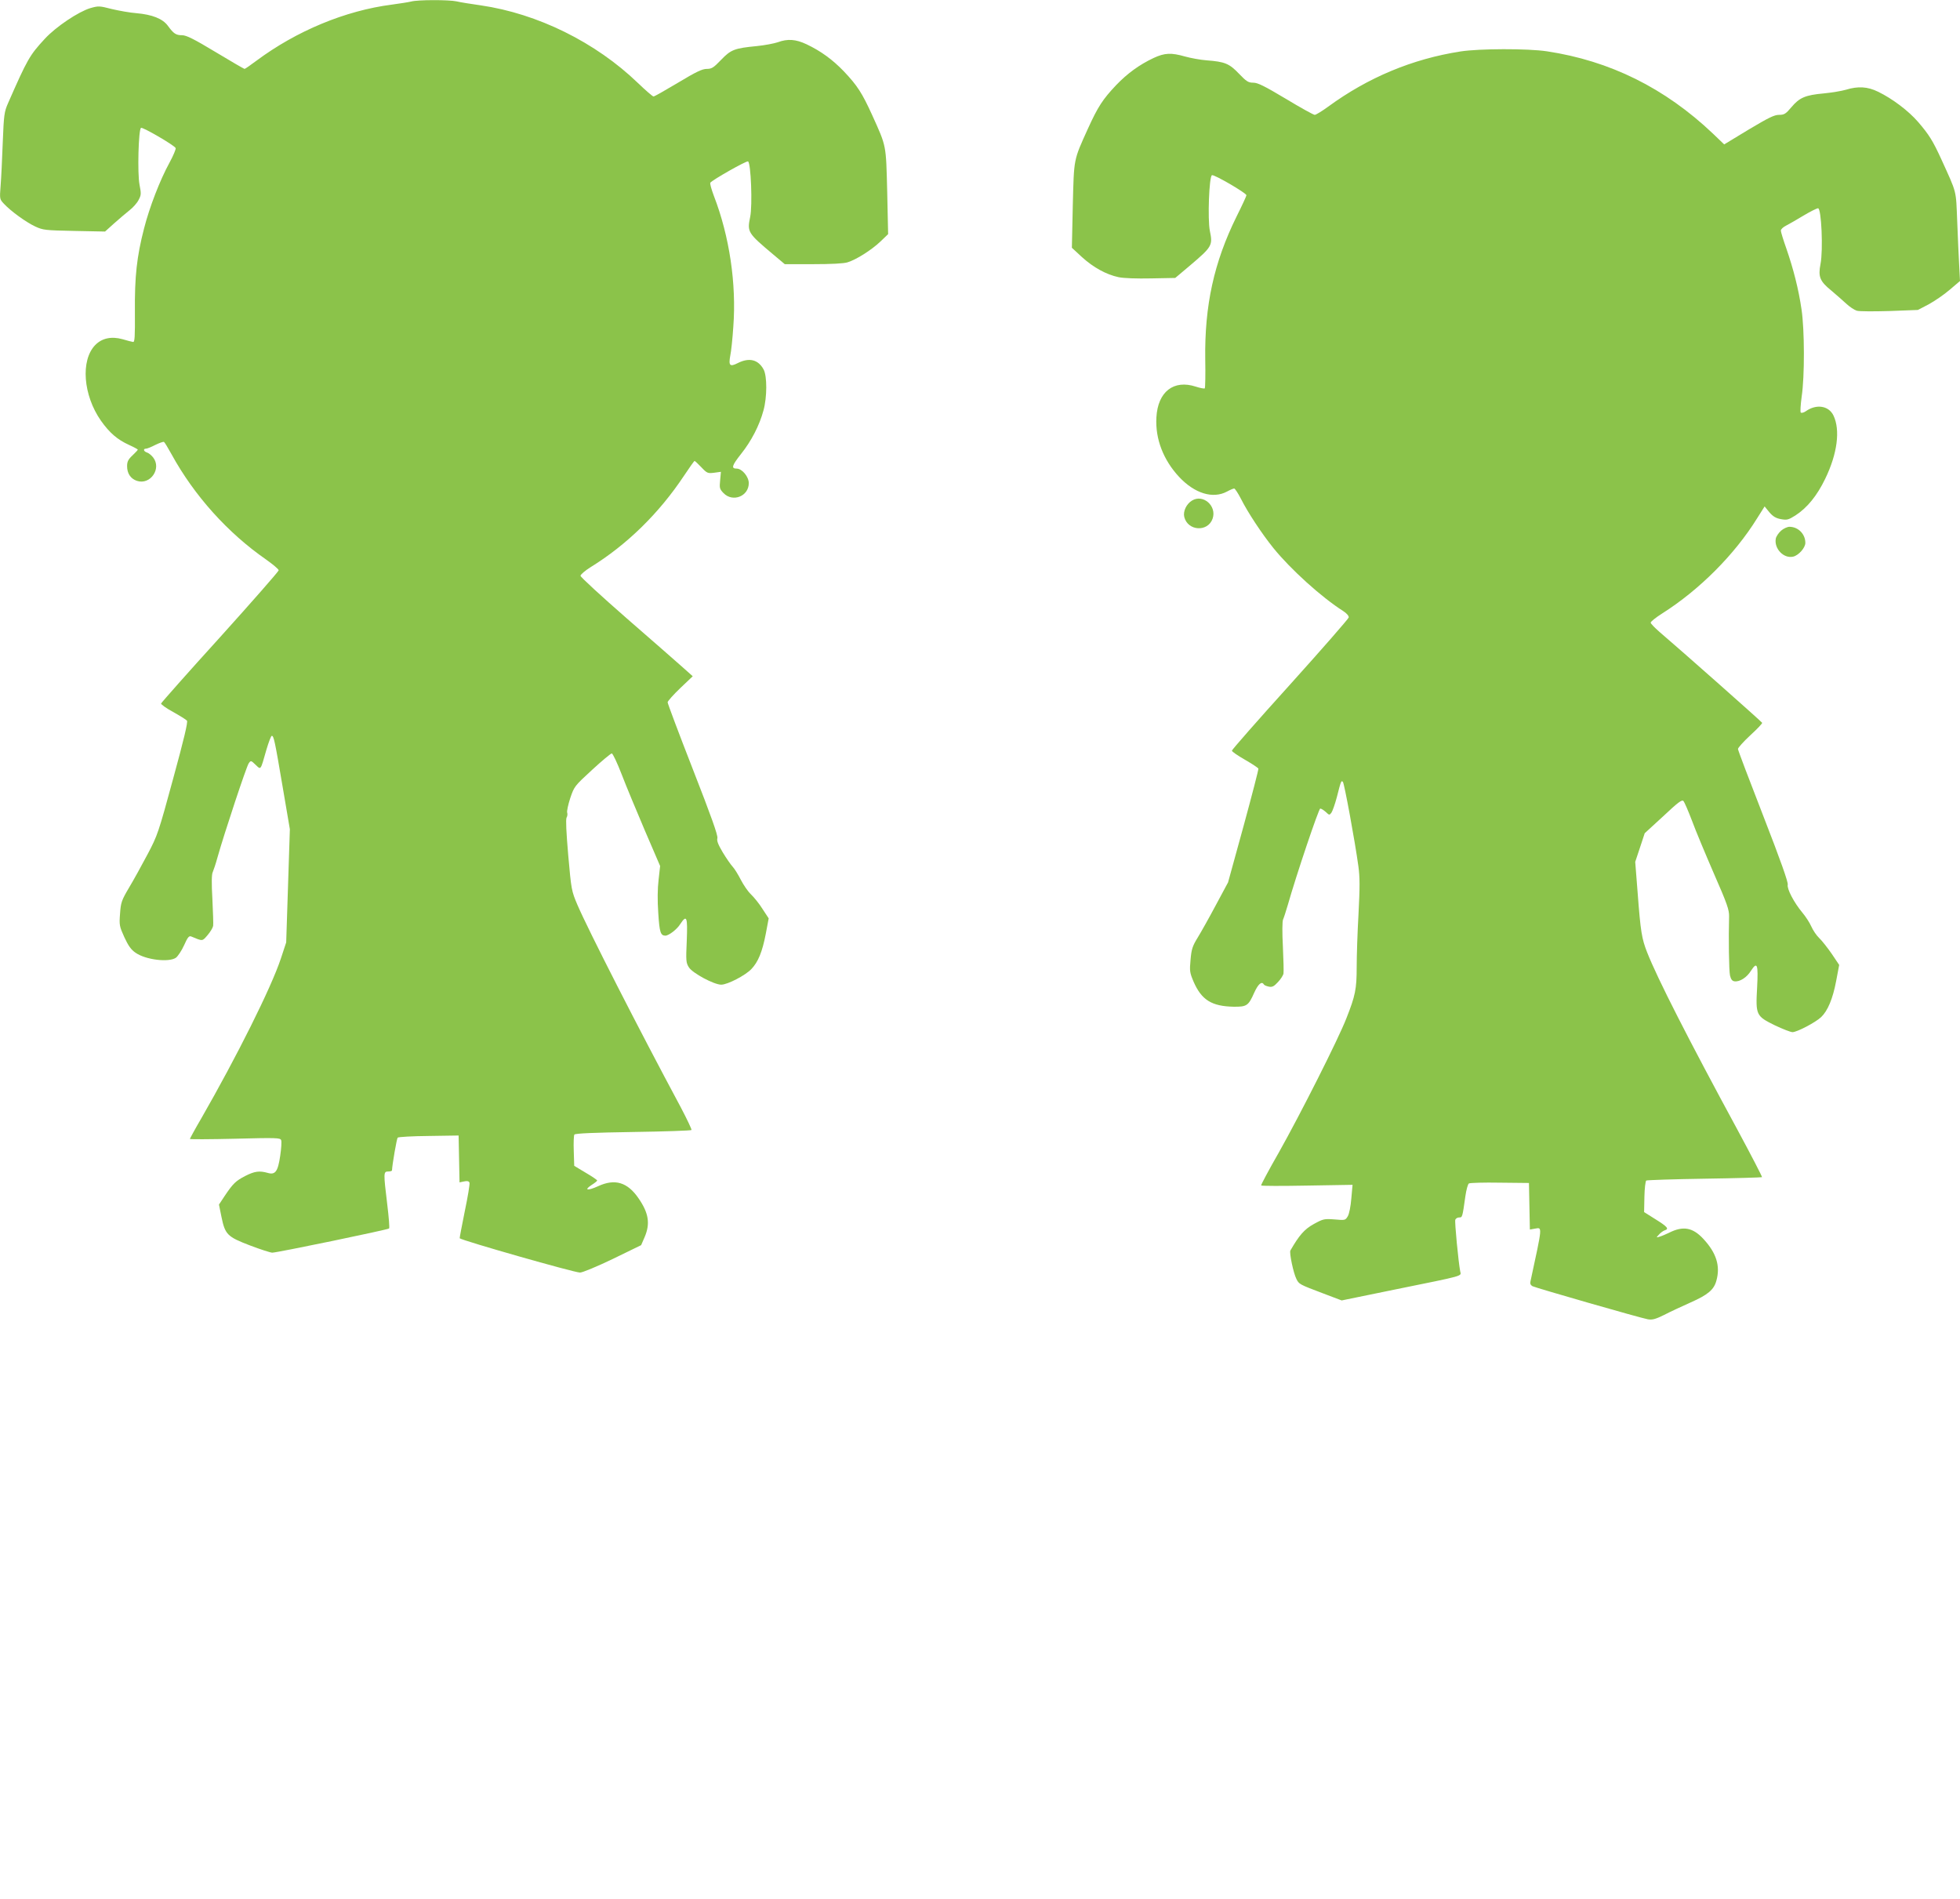 <?xml version="1.0" standalone="no"?>
<!DOCTYPE svg PUBLIC "-//W3C//DTD SVG 20010904//EN"
 "http://www.w3.org/TR/2001/REC-SVG-20010904/DTD/svg10.dtd">
<svg version="1.0" xmlns="http://www.w3.org/2000/svg"
 width="1280pt" height="1240pt" viewBox="0 0 1280 1240"
 preserveAspectRatio="xMidYMid meet">
<g transform="translate(0,1240) scale(0.1,-0.1)"
fill="#8bc34a" stroke="none">
<path d="M2685 12390 c-16 -4 -73 -13 -125 -20 -305 -39 -624 -172 -886 -367
-39 -29 -73 -53 -77 -53 -3 0 -88 49 -189 110 -141 85 -191 110 -219 110 -40
0 -55 10 -93 62 -34 46 -102 73 -206 82 -41 3 -113 16 -160 27 -81 21 -87 21
-140 6 -77 -23 -224 -121 -297 -200 -100 -108 -114 -133 -241 -422 -24 -55
-27 -75 -34 -255 -4 -107 -10 -235 -14 -283 -7 -88 -6 -88 22 -118 46 -49 144
-120 204 -148 52 -24 65 -25 255 -29 l201 -4 60 54 c32 29 78 67 100 85 22 17
49 47 59 67 17 32 18 40 6 101 -14 71 -7 360 10 370 10 7 220 -115 226 -132 3
-6 -15 -49 -40 -95 -63 -115 -131 -292 -166 -429 -48 -185 -62 -317 -60 -544
1 -165 -1 -200 -12 -198 -8 1 -39 9 -69 18 -72 20 -134 7 -178 -38 -97 -100
-79 -328 37 -494 57 -80 106 -123 185 -159 31 -14 56 -28 56 -30 0 -3 -16 -20
-35 -38 -28 -26 -35 -41 -35 -70 0 -48 23 -82 64 -96 88 -29 163 80 106 153
-11 14 -29 29 -40 32 -22 7 -27 25 -7 25 8 0 35 11 62 25 27 13 52 22 56 19 4
-2 26 -38 49 -80 148 -270 367 -514 618 -688 45 -32 82 -63 82 -70 0 -7 -172
-203 -382 -436 -211 -232 -384 -428 -386 -434 -1 -6 34 -31 78 -55 45 -25 85
-50 91 -57 7 -9 -20 -122 -90 -378 -96 -353 -102 -371 -167 -494 -37 -70 -91
-168 -121 -218 -49 -83 -54 -97 -59 -170 -6 -75 -4 -83 28 -154 26 -56 44 -82
74 -102 66 -46 217 -64 263 -32 13 10 37 46 53 81 23 52 32 63 46 58 77 -32
72 -33 108 9 18 21 34 48 36 60 2 11 -1 90 -5 175 -6 102 -5 162 2 175 5 12
20 55 31 96 45 160 190 596 204 615 14 20 15 20 45 -9 36 -34 31 -41 71 99 15
50 30 90 35 90 13 0 20 -33 71 -334 l47 -276 -12 -370 -12 -369 -35 -106 c-63
-190 -288 -640 -520 -1044 -41 -70 -74 -131 -74 -134 0 -2 133 -2 295 2 271 7
295 6 301 -9 4 -9 1 -55 -6 -102 -15 -103 -32 -127 -82 -112 -54 15 -85 11
-146 -20 -62 -32 -80 -49 -135 -131 l-37 -56 16 -79 c24 -117 38 -131 187
-188 68 -26 134 -47 145 -47 32 0 756 150 763 158 4 4 -2 75 -12 157 -25 207
-25 215 6 215 14 0 25 3 25 8 2 40 31 207 37 213 5 5 96 10 203 11 l195 3 3
-153 3 -153 29 6 c22 5 32 2 36 -8 3 -8 -11 -93 -31 -188 -19 -94 -34 -173
-33 -175 16 -15 748 -224 786 -224 16 0 112 40 214 89 l185 90 23 53 c37 87
27 156 -40 253 -72 105 -154 130 -264 79 -68 -31 -95 -27 -44 7 21 13 38 27
38 30 0 4 -34 27 -75 51 l-75 45 -3 97 c-2 53 0 101 4 107 4 8 131 13 383 17
207 3 379 9 382 13 2 4 -29 70 -69 146 -279 520 -605 1159 -676 1324 -39 92
-40 98 -60 323 -13 152 -17 235 -11 247 6 9 7 24 4 33 -3 8 6 51 20 94 26 77
28 79 143 185 64 59 122 107 128 107 7 0 36 -62 65 -137 29 -76 98 -241 152
-368 l99 -230 -10 -90 c-7 -59 -8 -134 -2 -219 8 -125 15 -145 46 -146 22 0
76 41 97 75 43 65 49 49 43 -107 -6 -133 -5 -145 14 -175 24 -38 164 -113 211
-113 41 0 157 60 197 102 44 46 71 111 94 230 l19 101 -40 61 c-21 34 -56 77
-76 96 -20 19 -49 62 -66 95 -17 33 -40 71 -53 85 -13 14 -42 56 -65 94 -30
51 -40 75 -35 93 4 18 -40 142 -160 449 -91 233 -165 430 -165 438 0 7 37 49
82 92 l82 78 -65 58 c-35 31 -200 176 -366 320 -166 145 -302 270 -302 278 0
8 30 34 67 57 236 146 445 350 608 595 36 54 67 98 70 98 3 0 23 -19 44 -41
38 -40 42 -41 84 -36 l44 6 -5 -55 c-5 -50 -4 -57 22 -84 60 -62 165 -21 165
65 0 42 -44 95 -79 95 -37 0 -32 19 28 95 68 85 121 188 147 285 24 87 24 224
1 267 -35 65 -94 80 -169 42 -51 -26 -61 -17 -49 48 6 27 15 113 20 190 21
279 -25 590 -127 854 -16 43 -27 81 -23 86 13 18 235 144 246 139 19 -7 30
-288 14 -363 -20 -98 -17 -104 151 -245 l75 -63 185 0 c118 0 200 4 225 12 58
18 156 80 215 136 l50 48 -6 277 c-8 311 -4 292 -98 500 -66 145 -97 193 -185
286 -74 77 -151 133 -244 177 -70 33 -123 37 -188 13 -24 -8 -86 -20 -137 -25
-145 -14 -169 -23 -233 -90 -49 -51 -61 -59 -94 -59 -29 0 -69 -19 -187 -90
-82 -49 -154 -90 -160 -90 -6 0 -52 40 -102 88 -276 266 -655 453 -1026 507
-63 9 -134 20 -158 26 -50 11 -254 11 -297 -1z"/>
<path d="M9538 12064 c-315 -49 -604 -170 -865 -361 -40 -29 -79 -53 -87 -53
-8 0 -93 47 -189 105 -139 83 -183 105 -212 105 -33 0 -45 8 -94 59 -63 66
-92 78 -211 87 -41 3 -105 15 -141 25 -91 26 -133 24 -206 -10 -93 -44 -170
-100 -244 -177 -88 -93 -119 -141 -185 -286 -94 -208 -90 -189 -98 -499 l-6
-277 66 -61 c75 -68 159 -114 239 -131 32 -7 120 -10 212 -8 l158 3 95 80
c146 124 151 132 131 228 -15 74 -5 356 14 363 14 6 225 -117 225 -131 0 -5
-29 -68 -65 -140 -147 -298 -209 -580 -204 -932 2 -100 0 -185 -3 -189 -4 -3
-30 2 -58 11 -145 48 -249 -33 -258 -201 -8 -140 45 -277 148 -388 102 -109
221 -145 313 -96 20 11 41 20 47 20 5 0 25 -30 44 -67 44 -88 137 -229 213
-323 113 -139 313 -320 456 -411 23 -15 36 -31 35 -41 -2 -9 -174 -206 -383
-438 -209 -231 -380 -426 -380 -432 0 -6 38 -32 85 -59 47 -27 86 -53 88 -58
2 -5 -42 -174 -97 -376 l-101 -367 -79 -147 c-43 -81 -97 -177 -119 -213 -35
-57 -41 -76 -47 -146 -7 -73 -5 -84 20 -143 52 -119 118 -160 261 -163 86 -1
97 6 135 92 26 57 49 77 63 53 3 -5 18 -11 33 -14 22 -4 33 2 59 30 18 19 34
44 36 56 2 12 0 92 -4 177 -5 92 -4 163 1 175 5 11 19 54 31 95 56 197 202
630 212 630 7 0 22 -10 36 -22 23 -22 24 -22 37 -5 7 10 23 55 35 100 28 110
29 112 40 101 9 -9 78 -383 101 -550 10 -73 10 -136 1 -310 -7 -121 -12 -277
-12 -349 0 -144 -9 -187 -67 -334 -53 -137 -302 -629 -441 -876 -66 -115 -118
-213 -116 -216 2 -4 137 -4 300 -1 l297 5 -8 -89 c-4 -51 -14 -101 -23 -116
-16 -27 -18 -27 -86 -21 -68 5 -74 4 -136 -30 -62 -34 -96 -74 -153 -173 -8
-15 20 -148 39 -185 17 -35 19 -36 172 -94 l124 -47 351 72 c458 93 430 85
423 118 -12 63 -37 324 -32 337 3 8 14 15 25 15 21 0 21 -2 41 140 6 41 16 78
23 82 7 4 98 7 202 5 l190 -2 3 -152 3 -152 34 6 c48 8 49 22 -30 -344 -4 -15
1 -25 13 -32 22 -11 703 -207 753 -216 29 -5 49 0 106 28 38 20 116 56 174 82
113 50 152 83 168 142 27 96 0 182 -86 274 -69 74 -132 85 -223 39 -19 -9 -46
-21 -60 -25 -25 -8 -25 -7 -6 13 10 12 27 24 38 28 30 9 17 24 -62 73 l-73 46
2 100 c1 55 7 102 12 106 6 3 177 9 381 12 203 3 372 8 375 10 2 3 -70 142
-160 309 -321 592 -524 990 -591 1161 -34 87 -42 133 -61 385 l-16 204 31 93
31 94 121 111 c98 92 122 110 132 99 7 -8 32 -66 56 -129 23 -63 88 -218 143
-345 87 -198 100 -237 99 -280 -4 -141 -1 -354 6 -385 6 -25 14 -36 29 -38 34
-5 81 25 108 69 41 63 48 43 40 -110 -10 -180 -7 -186 117 -247 51 -24 102
-44 114 -44 30 0 151 64 187 98 43 41 76 119 98 235 l20 106 -49 73 c-28 40
-64 86 -82 103 -17 16 -40 50 -51 75 -11 25 -37 65 -58 90 -56 67 -102 156
-96 183 4 15 -48 162 -159 447 -91 234 -166 431 -166 439 0 8 36 48 80 89 45
41 80 78 78 82 -3 7 -529 473 -671 594 -31 27 -57 54 -57 60 0 7 34 34 75 60
243 154 473 384 621 623 l48 76 31 -38 c24 -28 43 -39 75 -45 40 -7 49 -5 95
24 77 50 141 128 195 240 79 163 99 317 54 412 -31 65 -112 78 -182 28 -13 -9
-27 -12 -32 -8 -4 5 -1 52 6 104 20 132 19 438 -1 570 -19 131 -53 264 -99
397 -20 56 -36 109 -36 117 0 9 15 23 33 32 17 9 69 38 113 65 45 27 89 49 97
49 22 0 34 -274 16 -364 -16 -83 -5 -112 70 -173 31 -26 74 -64 97 -85 22 -21
54 -42 70 -47 17 -5 113 -5 215 -2 l184 7 71 37 c38 21 100 63 137 95 l67 57
-5 95 c-3 52 -9 183 -13 290 -9 215 0 181 -104 410 -55 120 -79 159 -151 243
-64 74 -169 153 -262 198 -69 34 -132 37 -210 13 -27 -8 -93 -19 -145 -24
-120 -11 -158 -27 -211 -90 -37 -44 -47 -50 -81 -50 -31 0 -69 -19 -198 -96
l-160 -97 -74 71 c-313 297 -672 475 -1084 537 -127 19 -441 18 -564 -1z"/>
<path d="M7784 9131 c-36 -22 -59 -70 -50 -107 23 -92 154 -100 185 -11 29 83
-62 163 -135 118z"/>
<path d="M11632 8935 c-16 -14 -32 -37 -35 -52 -12 -65 51 -132 113 -118 36 8
80 58 80 90 0 58 -47 105 -104 105 -13 0 -38 -11 -54 -25z"/>
</g>
</svg>
